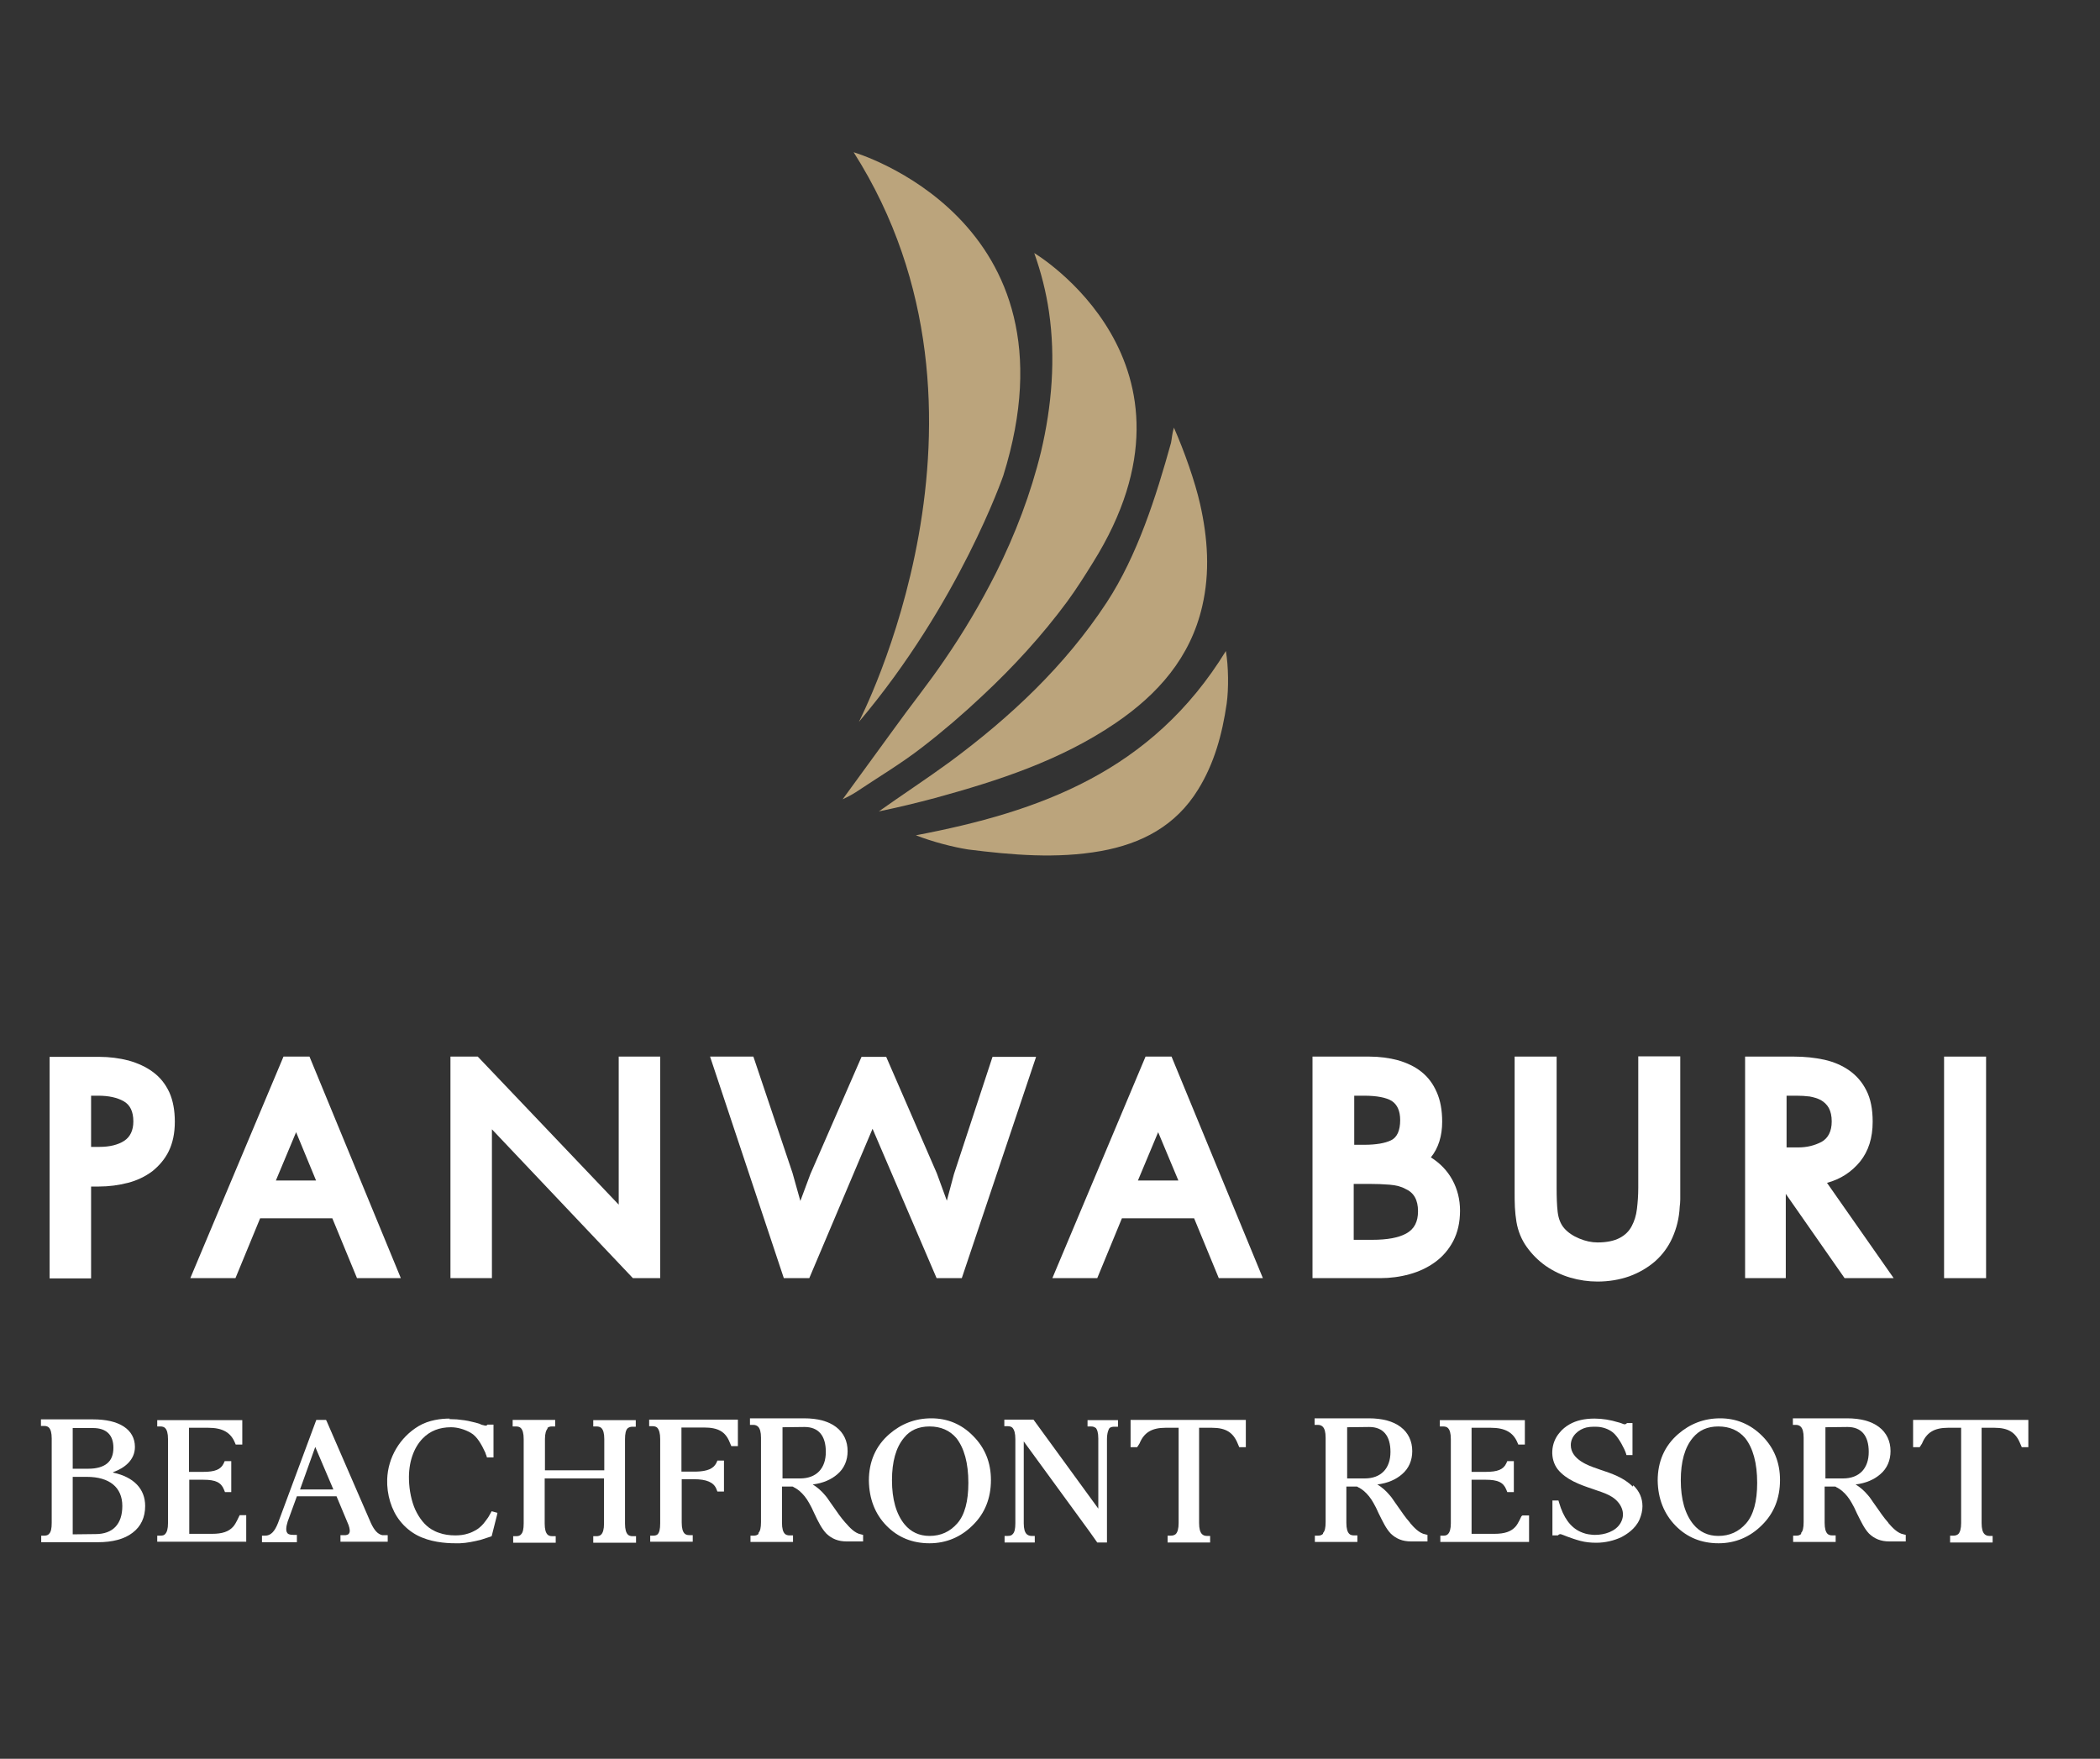 <svg xmlns="http://www.w3.org/2000/svg" xmlns:xlink="http://www.w3.org/1999/xlink" id="Layer_1" x="0px" y="0px" viewBox="0 0 80 67" style="enable-background:new 0 0 80 67;" xml:space="preserve"><rect x="0" y="0" width="80" height="67" fill="#333333" stroke="none"/><style type="text/css">	.st0{fill:#BBA47C;}	.st1{fill:#FFFFFF;}</style><g>	<g>		<g>			<g>				<path class="st0" d="M44.72,16.29c0.39,0.88,0.81,2.07,1,2.92c0.29,1.29,0.38,2.59,0.08,3.88c-0.45,1.96-1.69,3.36-3.31,4.46     c-2.09,1.42-4.46,2.19-6.87,2.85c-0.71,0.19-1.42,0.36-2.14,0.51c0.9-0.64,1.82-1.24,2.71-1.89c2.31-1.71,4.38-3.65,5.97-6.07     c1.17-1.79,1.88-4.03,2.45-6.08C44.64,16.73,44.65,16.52,44.72,16.29z"></path>				<path class="st0" d="M34.89,31.82c4.73-0.9,8.99-2.43,11.81-7.02c0.1,0.58,0.11,1.44,0.03,2.01c-0.17,1.16-0.47,2.27-1.09,3.27     c-0.85,1.38-2.15,2.06-3.7,2.34c-1.69,0.3-3.38,0.15-5.06-0.06C36.31,32.27,35.53,32.07,34.89,31.82z"></path>			</g>		</g>	</g>	<path class="st0" d="M39.4,9.64c0,0,7.01,4.17,2.23,11.8c-0.31,0.5-0.62,0.99-0.97,1.47c-0.96,1.3-2.06,2.5-3.24,3.6  c-0.72,0.68-1.49,1.34-2.28,1.95c-0.81,0.63-1.69,1.15-2.54,1.72c-0.12,0.08-0.39,0.22-0.5,0.27c0.65-0.9,1.31-1.79,1.96-2.69  c0.63-0.88,1.31-1.72,1.92-2.62c0.73-1.06,1.38-2.16,1.96-3.31c0.74-1.48,1.33-3.03,1.72-4.63c0.41-1.74,0.56-3.55,0.3-5.33  C39.85,11.12,39.66,10.37,39.4,9.64z"></path>	<path class="st0" d="M32.52,5.8c0,0,8.76,2.54,5.7,12.32c0,0-1.67,4.85-5.5,9.38C32.71,27.49,38.87,15.78,32.52,5.8z"></path></g><g>	<g>		<path class="st1" d="M6.66,42.73c0,0.44-0.08,0.81-0.23,1.12c-0.15,0.31-0.37,0.56-0.63,0.77c-0.27,0.2-0.58,0.35-0.93,0.44   c-0.35,0.09-0.72,0.14-1.1,0.14h-0.3v3.5H1.89v-8.44h1.89c0.39,0,0.77,0.05,1.12,0.14c0.35,0.1,0.66,0.24,0.93,0.44   c0.27,0.2,0.47,0.45,0.62,0.77C6.59,41.92,6.66,42.3,6.66,42.73z M5.08,42.72c0-0.37-0.12-0.63-0.37-0.77   c-0.25-0.14-0.57-0.21-0.97-0.21H3.47v1.95h0.32c0.39,0,0.71-0.08,0.94-0.23C4.96,43.31,5.08,43.06,5.08,42.72z"></path>		<path class="st1" d="M13.6,48.69l-0.94-2.28H9.91l-0.94,2.28H7.25l3.55-8.44h0.99l3.48,8.44H13.6z M11.28,43.13l-0.77,1.84h1.53   L11.28,43.13z"></path>		<path class="st1" d="M25.15,48.69h-1.04l-5.37-5.67v5.67h-1.58v-8.44h1.04l5.37,5.64v-5.64h1.58V48.69z"></path>		<path class="st1" d="M36.64,48.69h-0.96L33.24,43l-2.41,5.69h-0.97l-2.81-8.44h1.65l1.49,4.43l0.3,1.07l0.38-1.02l1.95-4.47h0.94   l1.93,4.44l0.38,1.04l0.27-1.01l1.47-4.47h1.66L36.64,48.69z"></path>		<path class="st1" d="M46.43,48.69l-0.94-2.28h-2.75l-0.94,2.28h-1.71l3.55-8.44h0.99l3.48,8.44H46.43z M44.12,43.13l-0.77,1.84   h1.54L44.12,43.13z"></path>		<path class="st1" d="M55.62,46.12c0,0.45-0.09,0.83-0.26,1.16c-0.17,0.32-0.4,0.59-0.69,0.8c-0.29,0.21-0.61,0.36-0.97,0.46   c-0.36,0.1-0.74,0.15-1.12,0.15H50v-8.44h2.16c0.39,0,0.76,0.05,1.1,0.14c0.34,0.1,0.64,0.24,0.89,0.44   c0.25,0.2,0.44,0.45,0.58,0.77c0.14,0.31,0.21,0.69,0.21,1.13c0,0.54-0.14,1-0.43,1.36c0.35,0.22,0.63,0.51,0.82,0.86   C55.52,45.3,55.62,45.69,55.62,46.12z M53.34,42.67c0-0.35-0.11-0.59-0.32-0.73c-0.21-0.13-0.57-0.2-1.05-0.2h-0.38v1.87h0.38   c0.45,0,0.79-0.06,1.02-0.17C53.22,43.33,53.34,43.07,53.34,42.67z M54.02,46.14c0-0.43-0.16-0.71-0.48-0.85   c-0.16-0.09-0.36-0.14-0.6-0.16c-0.24-0.02-0.5-0.03-0.78-0.03h-0.59v2.13h0.7c0.58,0,1.01-0.08,1.3-0.24   C53.88,46.82,54.02,46.54,54.02,46.14z"></path>		<path class="st1" d="M64.01,45.4c0,0.1,0,0.19,0,0.29s-0.01,0.19-0.02,0.27c-0.02,0.44-0.12,0.83-0.28,1.19s-0.39,0.66-0.66,0.9   c-0.28,0.24-0.6,0.43-0.98,0.57c-0.37,0.13-0.78,0.2-1.21,0.2c-0.35,0-0.7-0.05-1.04-0.15c-0.34-0.1-0.65-0.25-0.94-0.45   c-0.28-0.2-0.52-0.44-0.72-0.72c-0.2-0.28-0.33-0.6-0.39-0.95c-0.03-0.18-0.05-0.37-0.06-0.56c-0.01-0.19-0.01-0.39-0.01-0.59   v-5.15h1.6v5c0,0.36,0.01,0.67,0.04,0.92c0.03,0.25,0.11,0.46,0.25,0.62c0.14,0.16,0.33,0.29,0.57,0.39   c0.24,0.1,0.47,0.15,0.7,0.15c0.35,0,0.63-0.06,0.84-0.17c0.21-0.11,0.36-0.26,0.46-0.45c0.1-0.19,0.17-0.4,0.2-0.66   c0.03-0.25,0.05-0.52,0.05-0.81v-5h1.6V45.4z"></path>		<path class="st1" d="M70.27,48.69l-2.24-3.21v3.21h-1.55v-8.44h1.85c0.42,0,0.8,0.04,1.17,0.12c0.36,0.08,0.68,0.22,0.95,0.41   c0.27,0.19,0.49,0.44,0.65,0.76c0.16,0.31,0.24,0.71,0.24,1.19c0,0.62-0.16,1.12-0.48,1.52c-0.32,0.39-0.74,0.67-1.26,0.81   l2.54,3.63H70.27z M69.78,42.72c0-0.21-0.04-0.38-0.11-0.51c-0.07-0.13-0.18-0.23-0.3-0.3c-0.13-0.07-0.27-0.11-0.43-0.14   c-0.16-0.02-0.33-0.03-0.5-0.03h-0.38v1.97h0.45c0.32,0,0.61-0.07,0.88-0.21C69.64,43.36,69.78,43.1,69.78,42.72z"></path>		<path class="st1" d="M74.06,48.69v-8.44h1.6v8.44H74.06z"></path>	</g></g><g>	<g>		<path class="st1" d="M4.32,56.1c0.78,0.17,1.21,0.62,1.21,1.27c0,0.43-0.16,0.78-0.48,1.02c-0.31,0.24-0.76,0.36-1.33,0.36h-0.6   H1.57v-0.25h0.11c0.09,0,0.15-0.02,0.19-0.07c0.07-0.07,0.1-0.2,0.1-0.42v-3.21c0-0.22-0.04-0.35-0.11-0.42   c-0.04-0.04-0.1-0.06-0.18-0.06H1.56v-0.25h1.98c0.5,0,0.89,0.09,1.17,0.27c0.28,0.18,0.43,0.45,0.43,0.78   c0,0.5-0.4,0.81-0.83,0.96V56.1z M2.77,54.39v1.56h0.6c0.31,0,0.55-0.07,0.71-0.2c0.16-0.13,0.24-0.33,0.24-0.6   c0-0.49-0.27-0.75-0.78-0.75H2.77z M3.64,58.44c0.66,0,1.02-0.38,1.02-1.07c0-0.71-0.49-1.11-1.35-1.11H2.77v2.19L3.64,58.44   L3.64,58.44z"></path>		<path class="st1" d="M6.29,58.44c0.07-0.07,0.11-0.2,0.11-0.41v-3.21c0-0.22-0.04-0.35-0.11-0.42c-0.04-0.04-0.1-0.06-0.18-0.06   H5.99V54.1h3.24v0.93H8.98l-0.03-0.07c-0.16-0.39-0.47-0.57-1.02-0.57H7.2v1.68h0.54c0.45,0,0.67-0.09,0.78-0.32l0.04-0.09h0.25   v1.18H8.57l-0.04-0.1c-0.11-0.27-0.32-0.37-0.78-0.37H7.21v2.06h0.87c0.38,0,0.63-0.08,0.8-0.27c0.04-0.04,0.11-0.14,0.23-0.4   l0.02-0.04h0.25v1.01H5.99V58.5h0.12C6.2,58.5,6.26,58.48,6.29,58.44L6.29,58.44z"></path>		<path class="st1" d="M11.31,58.75H9.98v-0.25h0.12c0.21,0,0.36-0.15,0.49-0.48l1.46-3.93h0.37l0.03,0.06l1.68,3.87   c0.13,0.28,0.26,0.42,0.43,0.46c0.01,0,0.01,0,0.03,0c0.02,0,0.04,0,0.06,0c0.02,0,0.04,0,0.05,0h0.07v0.25h-1.8v-0.25h0.08   c0.07,0,0.11,0,0.12,0c0.07-0.01,0.11-0.03,0.13-0.07c0.04-0.06,0.03-0.16-0.02-0.31l-0.46-1.1h-1.51l-0.35,0.96   c-0.07,0.22-0.07,0.36-0.02,0.43c0.02,0.04,0.07,0.08,0.24,0.08h0.13L11.31,58.75z M11.43,56.74h1.27l-0.69-1.62L11.43,56.74z"></path>		<path class="st1" d="M17.12,54.06c0.09,0,0.18,0.01,0.28,0.01c0.19,0.02,0.39,0.04,0.57,0.09c0.1,0.02,0.21,0.05,0.3,0.08   l0.02,0.01c0.01,0,0.03,0.01,0.04,0.02c0.02,0.01,0.05,0.01,0.08,0.02c0.04,0.01,0.07,0.02,0.09,0.02c0.05,0,0.07-0.04,0.07-0.04   h0.23v1.25h-0.25l-0.02-0.07c-0.02-0.04-0.03-0.07-0.04-0.11l-0.01-0.02c-0.13-0.28-0.3-0.6-0.55-0.74   c-0.23-0.13-0.5-0.21-0.75-0.21c-0.44,0-0.8,0.14-1.08,0.43c-0.35,0.36-0.54,0.93-0.52,1.57c0.01,0.41,0.1,0.83,0.24,1.14   c0.16,0.34,0.37,0.6,0.62,0.75c0.09,0.05,0.18,0.1,0.28,0.13c0.19,0.07,0.4,0.1,0.63,0.1c0.16,0,0.33-0.02,0.48-0.07   c0.11-0.03,0.23-0.09,0.36-0.17c0.1-0.07,0.21-0.17,0.3-0.3c0.05-0.07,0.11-0.14,0.15-0.22l0.09-0.16l0.22,0.06l-0.02,0.1   l-0.2,0.79l-0.05,0.02c-0.15,0.05-0.3,0.1-0.37,0.12c-0.25,0.06-0.52,0.12-0.79,0.13c-0.05,0-0.1,0-0.17,0   c-0.4,0-0.98-0.05-1.47-0.31c-0.24-0.13-0.46-0.31-0.64-0.54c-0.33-0.41-0.51-1.01-0.49-1.59c0.03-0.83,0.48-1.59,1.19-2.02   c0.4-0.24,0.87-0.29,1.19-0.29L17.12,54.06z"></path>		<path class="st1" d="M20.87,54.41c-0.07,0.07-0.11,0.2-0.11,0.41v1.19h2.26v-1.19c0-0.22-0.04-0.35-0.11-0.42   c-0.04-0.04-0.11-0.06-0.18-0.06H22.6V54.1h1.62v0.25h-0.13c-0.07,0-0.13,0.02-0.18,0.06c-0.07,0.07-0.1,0.2-0.1,0.42v3.21   c0,0.22,0.04,0.35,0.11,0.42c0.04,0.04,0.1,0.06,0.18,0.06h0.13v0.25H22.6v-0.25h0.12c0.08,0,0.14-0.02,0.18-0.06   c0.07-0.07,0.11-0.2,0.11-0.42v-1.72h-2.26v1.72c0,0.22,0.04,0.35,0.11,0.42c0.04,0.04,0.1,0.06,0.18,0.06h0.13v0.25h-1.62v-0.25   h0.11c0.09,0,0.15-0.02,0.19-0.07c0.07-0.07,0.1-0.2,0.1-0.42v-3.21c0-0.22-0.04-0.35-0.11-0.42c-0.04-0.04-0.1-0.06-0.18-0.06   h-0.13v-0.25h1.62v0.25h-0.13c-0.07,0-0.13,0.02-0.17,0.06V54.41z"></path>		<path class="st1" d="M25.05,58.45c0.07-0.07,0.1-0.2,0.1-0.42v-3.21c0-0.22-0.04-0.35-0.11-0.43c-0.04-0.04-0.1-0.06-0.18-0.06   h-0.13v-0.25h3.38v1.01h-0.25l-0.06-0.14c-0.16-0.41-0.44-0.57-0.98-0.57h-0.86v1.68h0.56c0.42-0.01,0.66-0.11,0.77-0.33   l0.04-0.09h0.25v1.18h-0.25l-0.04-0.1c-0.1-0.25-0.37-0.37-0.85-0.37h-0.47v1.65c0,0.22,0.04,0.35,0.11,0.42   c0.04,0.04,0.1,0.06,0.18,0.06h0.13v0.25h-1.62V58.5h0.11c0.09,0,0.15-0.02,0.19-0.07L25.05,58.45z"></path>		<path class="st1" d="M28.89,58.4c0.07-0.07,0.1-0.2,0.1-0.42v-3.21c0-0.22-0.04-0.35-0.11-0.42c-0.04-0.04-0.1-0.07-0.18-0.07   h-0.13v-0.25h2.06c0.52,0,0.93,0.11,1.22,0.33c0.29,0.22,0.44,0.54,0.44,0.92c0,0.35-0.13,0.66-0.39,0.88   c-0.23,0.2-0.54,0.34-0.94,0.39c0.17,0.1,0.33,0.24,0.48,0.42c0.04,0.04,0.07,0.09,0.1,0.13l0.09,0.13l0.12,0.17   c0.14,0.2,0.28,0.41,0.45,0.6l0.02,0.02c0.13,0.15,0.34,0.39,0.58,0.43l0.08,0.02v0.25h-0.07c0,0-0.32,0-0.45,0h-0.1   c-0.33,0-0.57-0.1-0.78-0.3c-0.18-0.19-0.31-0.45-0.45-0.75l-0.01-0.02c-0.07-0.16-0.13-0.28-0.2-0.4   c-0.1-0.18-0.22-0.33-0.36-0.45c-0.06-0.05-0.13-0.1-0.19-0.13c-0.01,0-0.01,0-0.02-0.01l-0.02-0.01   c-0.01-0.01-0.02-0.02-0.04-0.02h-0.4v1.38c0,0.22,0.04,0.35,0.11,0.42c0.04,0.04,0.1,0.06,0.18,0.06h0.13v0.25h-1.62V58.5h0.1   c0.01,0,0.02,0,0.02,0c0.08,0,0.14-0.02,0.19-0.07L28.89,58.4z M29.81,54.37v1.95h0.67c0.62,0,0.98-0.38,0.98-1.01   c0-0.62-0.28-0.95-0.81-0.95L29.81,54.37z"></path>		<path class="st1" d="M33.1,56.4c0-0.72,0.26-1.32,0.78-1.77c0.45-0.39,0.98-0.6,1.6-0.6c0.61,0,1.15,0.22,1.59,0.67   c0.45,0.45,0.68,1.01,0.68,1.68c0,0.69-0.23,1.27-0.69,1.72c-0.45,0.45-1.01,0.69-1.65,0.69c-0.65,0-1.2-0.22-1.64-0.67   S33.11,57.09,33.1,56.4L33.1,56.4z M34.44,54.77c-0.31,0.37-0.46,0.91-0.46,1.62c0,0.72,0.16,1.29,0.48,1.68   c0.24,0.29,0.56,0.44,0.95,0.44c0.43,0,0.78-0.16,1.06-0.48c0.28-0.32,0.42-0.84,0.42-1.54c0-0.76-0.16-1.33-0.46-1.71   c-0.25-0.29-0.59-0.44-1.02-0.44C35,54.34,34.67,54.48,34.44,54.77L34.44,54.77z"></path>		<path class="st1" d="M41.74,54.4c-0.04-0.04-0.1-0.06-0.18-0.06h-0.13V54.1h1.16v0.25h-0.13c-0.08,0-0.14,0.01-0.19,0.05   c-0.04,0.04-0.1,0.19-0.1,0.43v3.93h-0.37l-0.29-0.41L39,54.91v3.12c0,0.21,0.04,0.34,0.11,0.41c0.04,0.04,0.11,0.07,0.18,0.07   h0.13v0.25h-1.15v-0.25h0.11c0.01,0,0.01,0,0.01,0c0.09,0,0.15-0.02,0.19-0.07c0.07-0.07,0.1-0.2,0.1-0.41v-3.21   c0-0.22-0.04-0.35-0.11-0.43c-0.04-0.04-0.1-0.06-0.18-0.06h-0.13v-0.25h1.11l0.03,0.04l2.44,3.35v-2.67   c0-0.22-0.04-0.35-0.11-0.42L41.74,54.4z"></path>		<path class="st1" d="M43.32,55.13h-0.25v-1.04h4.39v1.04h-0.25l-0.06-0.14c-0.17-0.42-0.45-0.6-0.98-0.6h-0.49v3.63   c0,0.22,0.04,0.35,0.11,0.42c0.04,0.04,0.1,0.07,0.18,0.07h0.13v0.25h-1.62V58.5h0.12c0.08,0,0.14-0.02,0.19-0.06   c0.07-0.07,0.11-0.21,0.11-0.42v-3.63h-0.5c-0.52,0-0.82,0.18-0.99,0.6L43.32,55.13z"></path>		<path class="st1" d="M50.4,58.4c0.07-0.07,0.1-0.2,0.1-0.42v-3.21c0-0.22-0.04-0.35-0.11-0.42c-0.04-0.04-0.1-0.07-0.18-0.07   h-0.13v-0.25h2.06c0.52,0,0.93,0.11,1.22,0.33c0.29,0.22,0.44,0.54,0.44,0.92c0,0.35-0.13,0.66-0.39,0.88   c-0.23,0.2-0.54,0.34-0.94,0.39c0.17,0.1,0.33,0.24,0.48,0.42c0.04,0.04,0.07,0.09,0.1,0.13l0.09,0.13l0.12,0.17   c0.14,0.2,0.28,0.41,0.45,0.6l0.01,0.02c0.13,0.15,0.34,0.39,0.58,0.43l0.08,0.02v0.25h-0.07c0,0-0.32,0-0.45,0h-0.1   c-0.33,0-0.57-0.1-0.78-0.3c-0.18-0.19-0.3-0.45-0.45-0.75l-0.01-0.02c-0.07-0.16-0.13-0.28-0.2-0.4   c-0.1-0.18-0.22-0.33-0.36-0.45c-0.06-0.05-0.13-0.1-0.19-0.13c-0.01,0-0.01,0-0.02-0.01l-0.02-0.01   c-0.01-0.01-0.02-0.02-0.04-0.02h-0.4v1.38c0,0.22,0.04,0.35,0.11,0.42c0.04,0.04,0.1,0.06,0.18,0.06h0.13v0.25h-1.62V58.5h0.1   c0.01,0,0.01,0,0.02,0c0.08,0,0.14-0.02,0.19-0.07L50.4,58.4z M51.32,54.37v1.95h0.67c0.62,0,0.98-0.38,0.98-1.01   c0-0.62-0.28-0.95-0.81-0.95L51.32,54.37z"></path>		<path class="st1" d="M55.16,58.44c0.07-0.07,0.11-0.2,0.11-0.41v-3.21c0-0.22-0.04-0.35-0.11-0.42c-0.04-0.04-0.1-0.06-0.18-0.06   h-0.13V54.1h3.24v0.93h-0.25l-0.03-0.07c-0.16-0.39-0.47-0.57-1.02-0.57h-0.73v1.68h0.54c0.45,0,0.67-0.09,0.78-0.32l0.04-0.09   h0.25v1.18h-0.25l-0.04-0.1c-0.11-0.27-0.32-0.37-0.78-0.37h-0.54v2.06h0.87c0.38,0,0.63-0.08,0.8-0.27   c0.04-0.04,0.11-0.14,0.23-0.4L58,57.73h0.25v1.01h-3.38V58.5h0.12C55.07,58.5,55.12,58.48,55.16,58.44L55.16,58.44z"></path>		<path class="st1" d="M62.22,56.58c0.23,0.22,0.35,0.49,0.35,0.8c0,0.16-0.04,0.33-0.11,0.5c-0.16,0.37-0.51,0.58-0.7,0.68   c-0.28,0.13-0.61,0.21-0.95,0.21c-0.21,0-0.41-0.02-0.6-0.07c-0.38-0.1-0.71-0.25-0.73-0.25c-0.08-0.03-0.13,0.04-0.13,0.04h-0.21   v-1.33h0.23l0.02,0.07c0.17,0.59,0.44,0.95,0.81,1.12c0.13,0.06,0.27,0.1,0.41,0.11c0.05,0.01,0.1,0.01,0.16,0.01   c0.34,0,0.78-0.12,0.97-0.46c0.22-0.39-0.01-0.78-0.32-0.98c-0.17-0.11-0.37-0.18-0.55-0.24l-0.2-0.07   c-0.48-0.16-1.01-0.35-1.33-0.75c-0.3-0.39-0.27-1,0.07-1.39c0.1-0.13,0.24-0.24,0.38-0.32c0.26-0.15,0.58-0.22,0.95-0.22h0.01   c0.29,0,0.6,0.05,0.89,0.14c0.06,0.01,0.21,0.07,0.21,0.07c0.08,0.03,0.13-0.04,0.13-0.04h0.06h0.15v0.31v0.91h-0.23l-0.02-0.07   c-0.06-0.18-0.25-0.54-0.42-0.72c-0.12-0.13-0.31-0.23-0.52-0.27c-0.1-0.02-0.2-0.02-0.29-0.02c-0.1,0-0.19,0.01-0.28,0.03   c-0.28,0.07-0.59,0.31-0.59,0.67c0,0.55,0.69,0.79,0.99,0.89l0.11,0.04c0.45,0.15,0.91,0.3,1.26,0.65L62.22,56.58z"></path>		<path class="st1" d="M63.15,56.4c0-0.72,0.26-1.32,0.78-1.77c0.45-0.39,0.98-0.6,1.6-0.6c0.61,0,1.15,0.22,1.6,0.67   c0.45,0.45,0.68,1.01,0.68,1.68c0,0.69-0.23,1.27-0.69,1.72c-0.45,0.45-1.01,0.69-1.65,0.69c-0.65,0-1.2-0.22-1.64-0.67   S63.16,57.09,63.15,56.4L63.15,56.4z M64.49,54.77c-0.31,0.37-0.46,0.91-0.46,1.62c0,0.72,0.16,1.29,0.48,1.68   c0.24,0.29,0.56,0.44,0.95,0.44c0.43,0,0.78-0.16,1.06-0.48c0.28-0.32,0.42-0.84,0.42-1.54c0-0.76-0.16-1.33-0.46-1.71   c-0.25-0.29-0.59-0.44-1.02-0.44C65.05,54.34,64.73,54.48,64.49,54.77L64.49,54.77z"></path>		<path class="st1" d="M68.61,58.4c0.07-0.07,0.1-0.2,0.1-0.42v-3.21c0-0.22-0.04-0.35-0.11-0.42c-0.04-0.04-0.1-0.07-0.18-0.07   H68.3v-0.25h2.06c0.52,0,0.93,0.11,1.22,0.33c0.29,0.22,0.44,0.54,0.44,0.92c0,0.35-0.13,0.66-0.39,0.88   c-0.23,0.2-0.54,0.34-0.94,0.39c0.17,0.1,0.33,0.24,0.48,0.42c0.04,0.04,0.07,0.09,0.1,0.13l0.09,0.13l0.12,0.17   c0.14,0.2,0.28,0.41,0.45,0.6l0.01,0.02c0.13,0.15,0.34,0.39,0.58,0.43l0.08,0.02v0.25h-0.07c0,0-0.32,0-0.45,0h-0.1   c-0.33,0-0.57-0.1-0.78-0.3c-0.18-0.19-0.3-0.45-0.45-0.75l-0.01-0.02c-0.07-0.16-0.13-0.28-0.2-0.4   c-0.1-0.18-0.22-0.33-0.36-0.45c-0.06-0.05-0.13-0.1-0.19-0.13c-0.01,0-0.01,0-0.02-0.01l-0.02-0.01   c-0.01-0.01-0.02-0.02-0.04-0.02h-0.4v1.38c0,0.22,0.04,0.35,0.11,0.42c0.04,0.04,0.1,0.06,0.18,0.06h0.13v0.25h-1.62V58.5h0.1   c0.01,0,0.01,0,0.02,0c0.08,0,0.14-0.02,0.19-0.07L68.61,58.4z M69.54,54.37v1.95h0.67c0.62,0,0.98-0.38,0.98-1.01   c0-0.62-0.28-0.95-0.81-0.95L69.54,54.37z"></path>		<path class="st1" d="M73.13,55.13h-0.25v-1.04h4.39v1.04h-0.25l-0.06-0.14c-0.17-0.42-0.45-0.6-0.98-0.6h-0.49v3.63   c0,0.22,0.04,0.35,0.11,0.42c0.04,0.04,0.1,0.07,0.18,0.07h0.13v0.25h-1.62V58.5h0.12c0.08,0,0.14-0.02,0.19-0.06   c0.07-0.07,0.11-0.21,0.11-0.42v-3.63h-0.5c-0.52,0-0.82,0.18-0.99,0.6L73.13,55.13z"></path>	</g></g></svg>